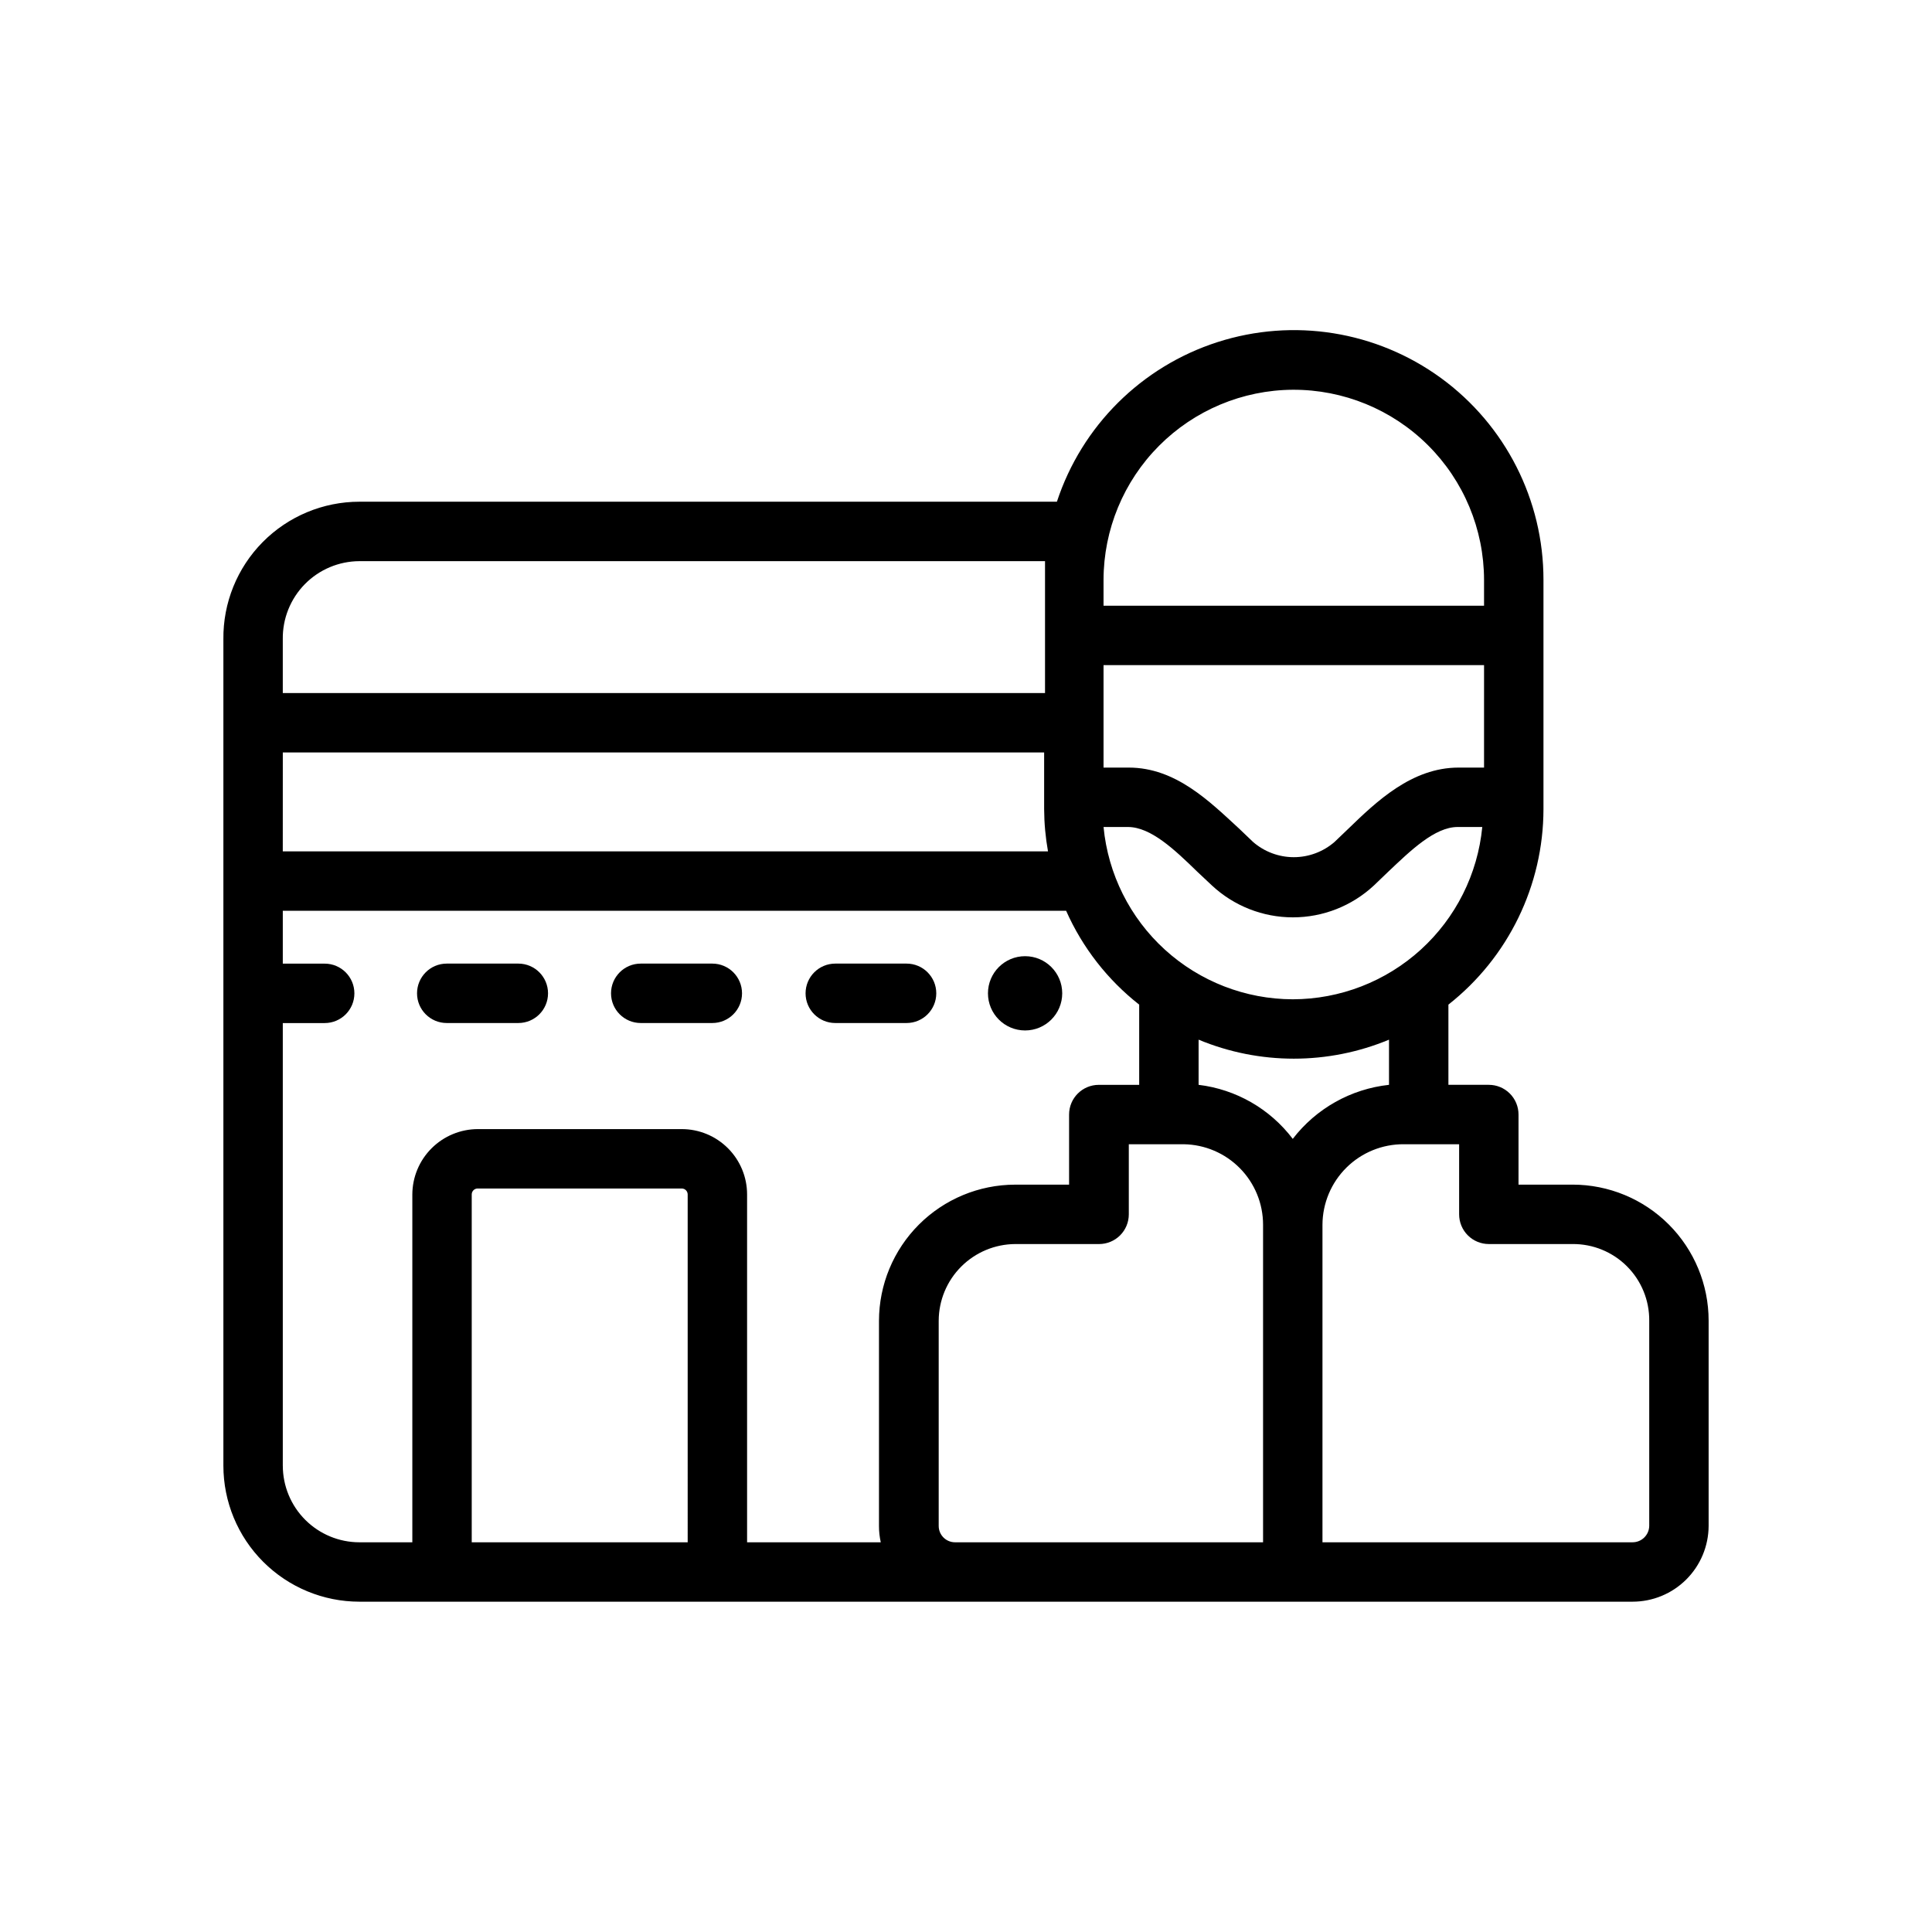 <?xml version="1.0" encoding="UTF-8"?>
<!-- Uploaded to: SVG Repo, www.svgrepo.com, Generator: SVG Repo Mixer Tools -->
<svg fill="#000000" width="800px" height="800px" version="1.1" viewBox="144 144 512 512" xmlns="http://www.w3.org/2000/svg">
 <g>
  <path d="m425.5 407.24c0 5.434-4.406 9.84-9.84 9.84-5.434 0-9.84-4.406-9.84-9.84 0-5.438 4.406-9.84 9.84-9.84 5.434 0 9.84 4.402 9.84 9.84"/>
  <path d="m560.75 457.94h-14.328v-18.578c0-2.09-0.828-4.09-2.305-5.566-1.477-1.477-3.481-2.305-5.566-2.305h-10.707v-21.258c15.879-12.5 25.16-31.586 25.191-51.797v-60.77c0.016-21.148-10.082-41.027-27.168-53.488-17.086-12.457-39.102-15.992-59.23-9.512-20.129 6.484-35.941 22.203-42.547 42.293h-184.84c-9.629 0-18.859 3.856-25.633 10.699-6.773 6.848-10.523 16.121-10.418 25.75v219c0 9.562 3.797 18.73 10.559 25.492 6.762 6.762 15.934 10.562 25.492 10.562h337.4c5.328 0 10.445-2.113 14.219-5.875 3.777-3.762 5.91-8.867 5.934-14.199v-54.395c0-9.562-3.801-18.734-10.562-25.496-6.762-6.762-15.93-10.559-25.492-10.559zm-48.648-26.449c-10.102 1.094-19.316 6.269-25.508 14.324-6.031-7.961-15.035-13.129-24.953-14.324v-11.969c16.148 6.715 34.309 6.715 50.461 0zm-115.01 121.23c-2.391 0-4.328-1.938-4.328-4.328v-54.395c0.02-5.383 2.164-10.535 5.969-14.34 3.805-3.805 8.961-5.949 14.34-5.973h22.199c2.086 0 4.09-0.828 5.566-2.305 1.477-1.477 2.305-3.481 2.305-5.566v-18.578h14.562c5.606 0.082 10.949 2.367 14.883 6.359 3.934 3.992 6.137 9.371 6.137 14.973v84.152zm89.504-143.9c-12.535-0.023-24.617-4.711-33.887-13.148-9.27-8.441-15.062-20.031-16.258-32.512h6.453c6.062 0 12.359 5.984 18.344 11.809l3.938 3.699c5.824 5.426 13.492 8.438 21.449 8.438 7.961 0 15.625-3.012 21.453-8.438l3.856-3.699c5.824-5.512 12.281-11.809 18.344-11.809h6.535-0.004c-1.211 12.488-7.023 24.078-16.305 32.516s-21.371 13.125-33.918 13.145zm-267.65-65.418h201.76v15.035c0.02 3.75 0.363 7.488 1.023 11.18h-202.79zm318.34 4.016h-6.769c-12.359 0-21.727 8.973-29.207 16.215l-3.621 3.465h0.004c-3 2.617-6.844 4.062-10.824 4.062-3.981 0-7.828-1.445-10.824-4.062l-3.621-3.465c-7.871-7.242-16.848-16.215-29.285-16.215h-6.691v-27.16h100.84zm-50.695-100.13c13.41-0.062 26.293 5.215 35.805 14.668s14.871 22.305 14.891 35.715v6.848h-100.84v-6.848c0.02-13.316 5.305-26.082 14.695-35.52 9.395-9.438 22.137-14.781 35.449-14.863zm-247.34 45.422h181.69v4.961 29.992h-202v-14.25c-0.082-5.449 2.016-10.703 5.832-14.594 3.816-3.891 9.031-6.09 14.477-6.109zm-20.309 239.7v-117.29h11.102c4.348 0 7.871-3.523 7.871-7.871 0-4.348-3.523-7.875-7.871-7.875h-11.102v-14.012h207.59c4.324 9.75 10.973 18.293 19.363 24.875v21.258h-10.703c-4.348 0-7.875 3.523-7.875 7.871v18.578h-14.324c-9.555 0.02-18.715 3.824-25.473 10.582-6.758 6.758-10.562 15.914-10.582 25.473v54.395c-0.004 1.457 0.156 2.906 0.473 4.328h-35.426v-92.18c0-4.594-1.824-9-5.07-12.246-3.25-3.25-7.652-5.074-12.246-5.074h-54.004c-4.598 0-9.012 1.824-12.273 5.07-3.262 3.242-5.102 7.648-5.121 12.25v92.18h-14.016c-5.383 0-10.551-2.141-14.359-5.949s-5.949-8.973-5.949-14.359zm107.3 20.309h-57.23v-92.18c0-0.434 0.176-0.844 0.488-1.145 0.312-0.297 0.734-0.453 1.164-0.43h54.004c0.418 0 0.816 0.164 1.113 0.461 0.293 0.293 0.461 0.695 0.461 1.113zm254.82-4.328c-0.043 2.402-2.004 4.328-4.406 4.328h-82.188v-84.152c0.023-5.691 2.309-11.141 6.356-15.145 4.047-4.004 9.523-6.231 15.215-6.188h14.645v18.578c0 2.086 0.828 4.09 2.305 5.566 1.477 1.477 3.477 2.305 5.566 2.305h22.199c5.398-0.043 10.59 2.086 14.406 5.902 3.82 3.82 5.945 9.008 5.902 14.41z"/>
  <path d="m365.2 415.11h19.051c4.348 0 7.871-3.523 7.871-7.871 0-4.348-3.523-7.875-7.871-7.875h-18.895 0.004c-4.348 0-7.875 3.527-7.875 7.875 0 4.348 3.527 7.871 7.875 7.871z"/>
  <path d="m313.8 415.11h18.973-0.004c4.348 0 7.875-3.523 7.875-7.871 0-4.348-3.527-7.875-7.875-7.875h-18.969c-4.348 0-7.871 3.527-7.871 7.875 0 4.348 3.523 7.871 7.871 7.871z"/>
  <path d="m262.39 415.11h18.973c4.348 0 7.871-3.523 7.871-7.871 0-4.348-3.523-7.875-7.871-7.875h-18.973c-4.348 0-7.871 3.527-7.871 7.875 0 4.348 3.523 7.871 7.871 7.871z"/>
 </g>
</svg>